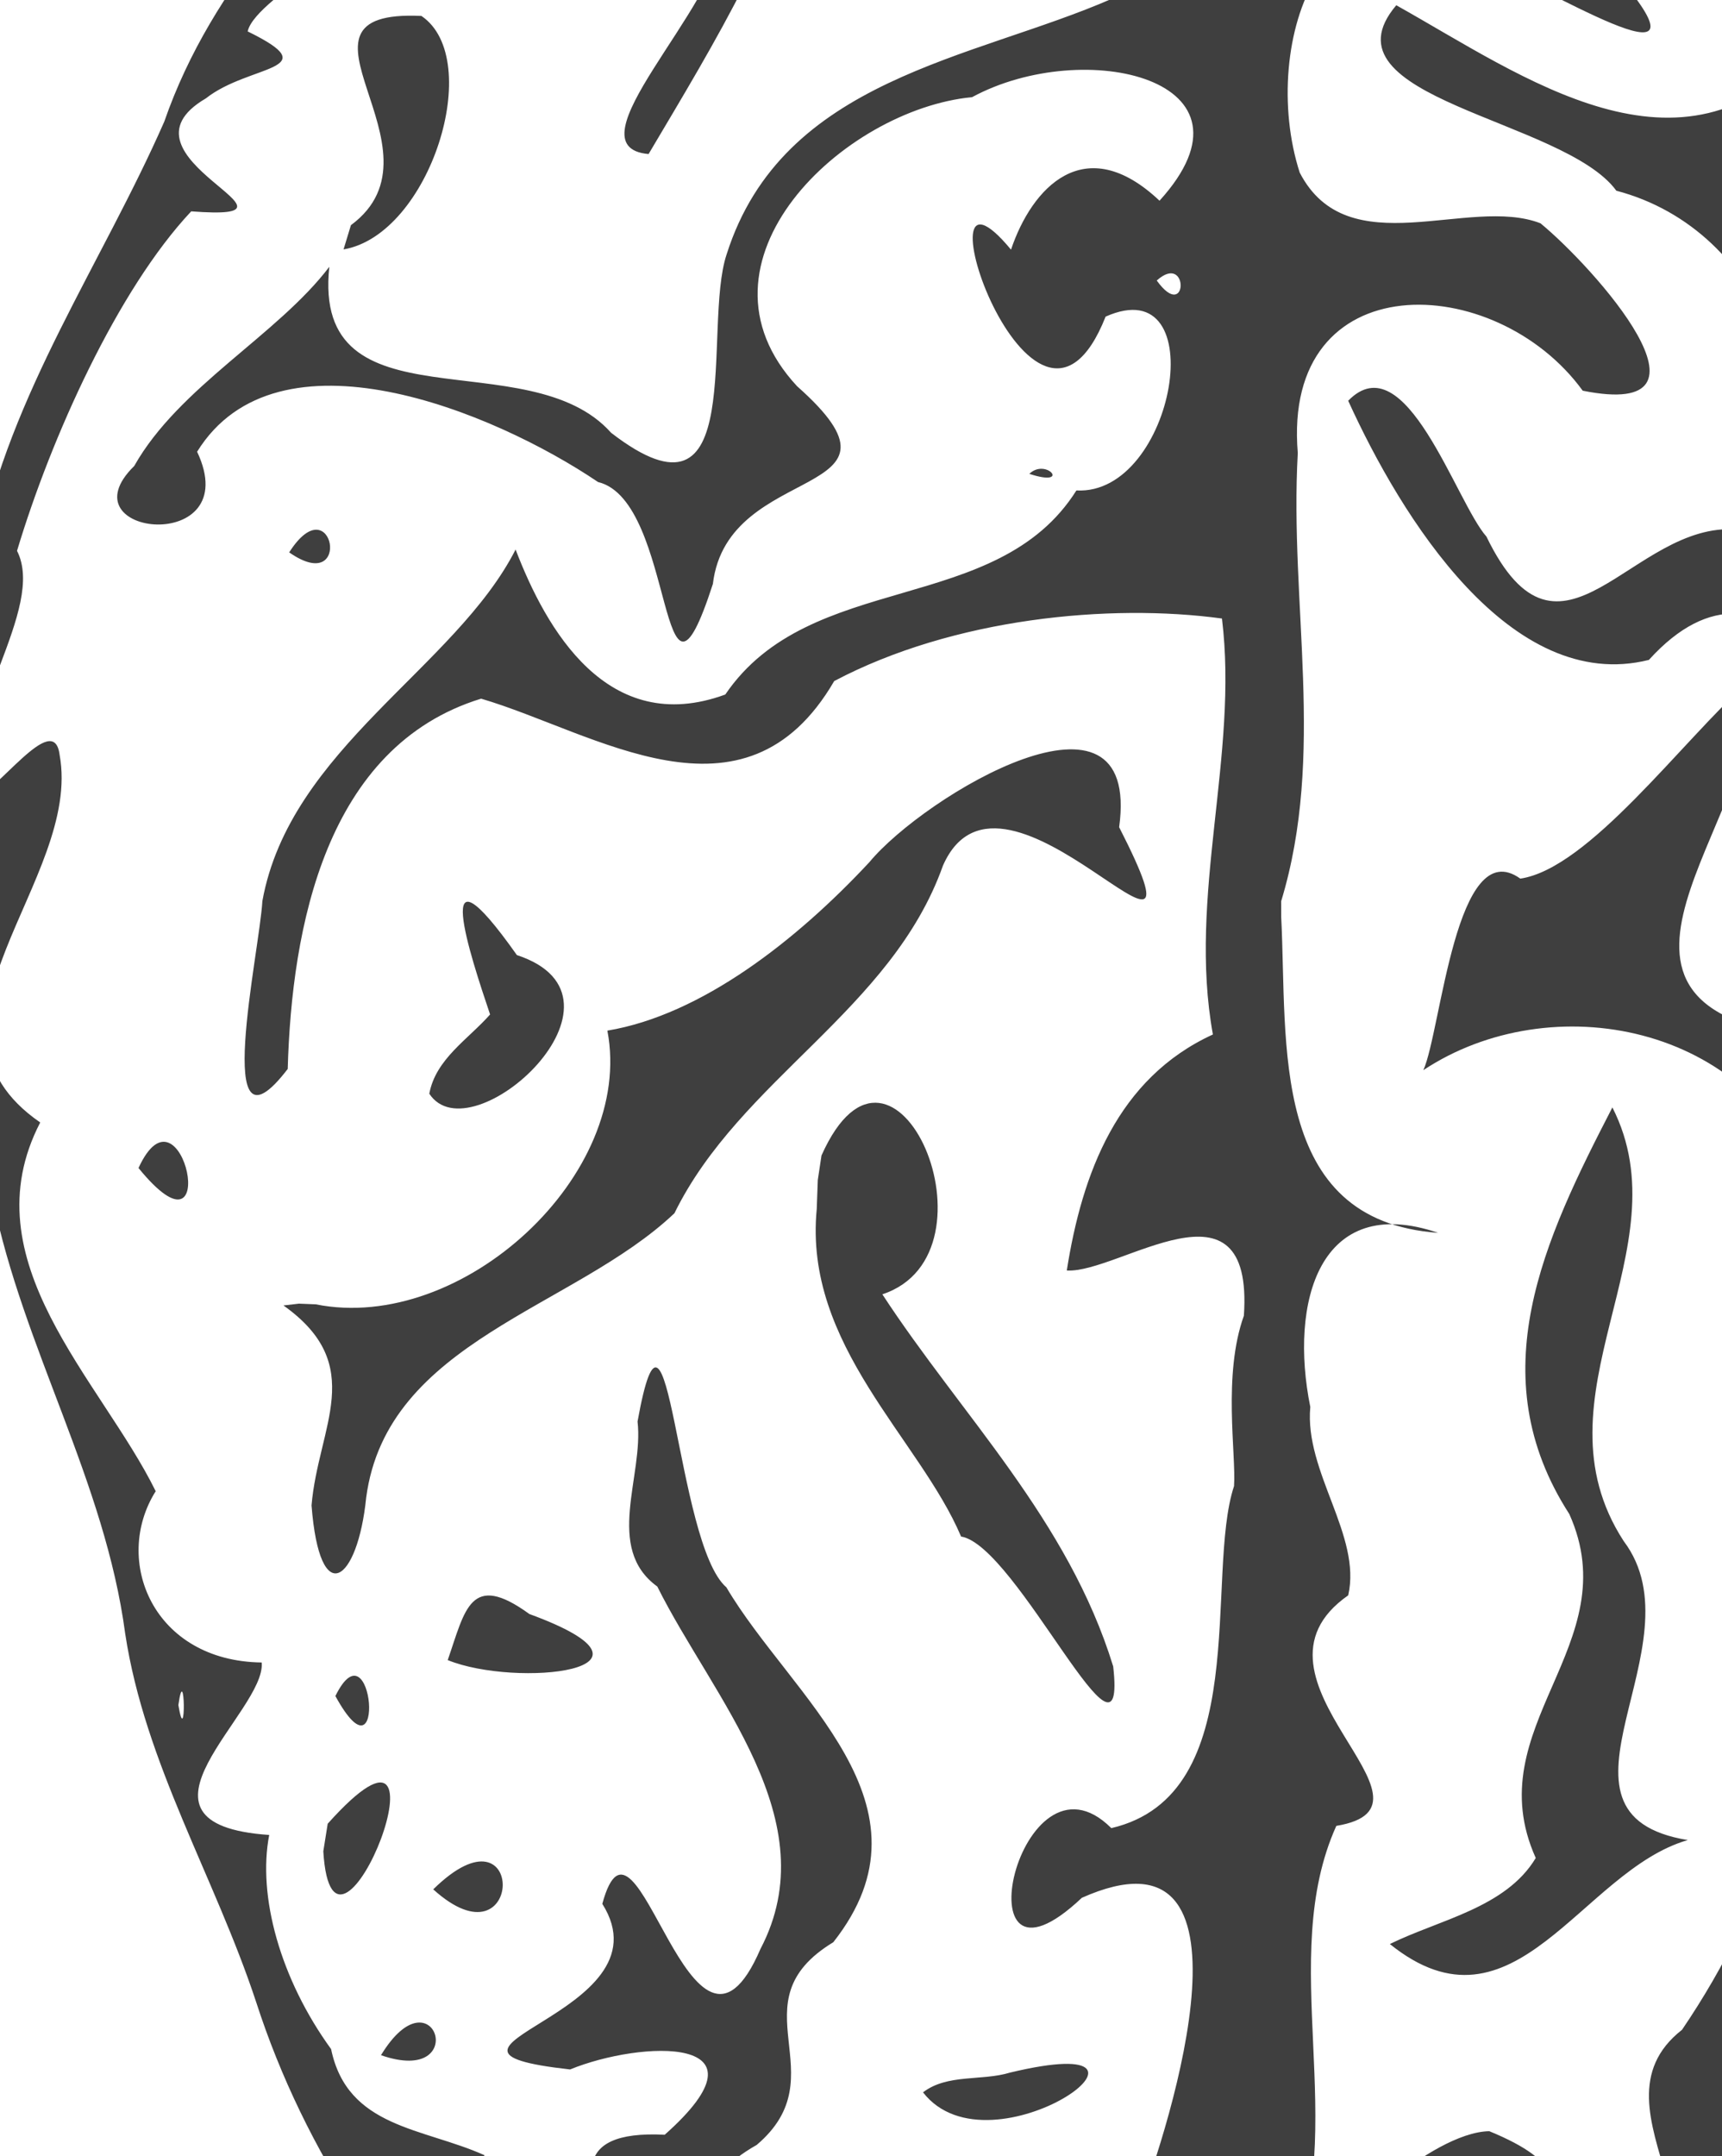 <?xml version="1.0"?><svg width="271.755" height="340.126" xmlns="http://www.w3.org/2000/svg">
 <title>brain</title>

 <g>
  <title>Layer 1</title>
  <g id="layer1"/>
  <path stroke-width="8" d="m-8.688,125.554c8.303,21.274 -2.944,42.615 7.557,63.602c4.788,23.566 17.692,44.474 20.892,68.591c3.134,20.54 14.13,38.316 20.657,58.075c15.317,47.431 57.394,85.552 105.699,97.172c23.531,7.617 49.254,-7.057 39.703,-33.541c2.484,-11.12 13.863,-19.557 9.392,-1.941c-11.542,28.895 22.404,36.206 43.732,31.478c26.391,7.322 38.983,-17.662 59.143,-25.059c20.521,-12.752 35.546,-29.376 44.964,-52.542c14.61,-17.143 19.4,-40.459 22.257,-62.24c-0.066,-27.077 24.589,-47.485 27.341,-74.905c4.172,-21.492 2.289,-44.502 7.492,-65.354c10.548,-20.05 5.421,-45.192 -6.72,-63.368c-5.351,-22.37 -16.692,-44.535 -32.261,-61.869c-17.98,-20.299 -31.602,-44.07 -50.019,-64.067c-25.002,-14.2 -47.34,-40.696 -78.876,-37.708c-19.187,4.949 -28.017,32.988 -27.717,51.046c9.235,9.704 -5.661,45.846 -6.374,18.088c-2.334,-24.592 -3.539,-50.622 -17.149,-72.105c-21.96,-9.314 -51.417,6.34 -64.905,23.971c-23.465,3.992 -36.715,24.908 -50.876,41.981c-15.449,16.442 -31.717,32.384 -39.317,54.322c-9.816,22.347 -24.31,42.837 -29.229,67.246c-3.266,12.766 -5.596,25.907 -5.386,39.126l0,0l-0,0zm4.146,0.667c-2.086,-13.546 11.855,-30.215 7.229,-39.322c5.371,-17.888 15.881,-41.208 27.488,-53.556c21.616,1.64 -13.553,-8.534 2.312,-17.821c6.861,-5.426 19.362,-4.321 6.598,-10.566c1.31,-5.868 24.151,-16.035 8.969,-15.586c12.244,-14.511 32.16,-17.358 36.39,-32.275c12.529,-13.795 26.839,-3.73 32.675,9.443c-4.282,9.646 -13.53,15.958 -3.03,23.017c-0.681,11.591 -24.639,33.622 -11.735,34.748c10.575,-17.835 21.794,-36.083 24.721,-53.329c6.9,-5.585 25.54,-18.335 5.725,-8.872c-19.823,6.095 -29.081,-20.26 -7.139,-23.727c15.89,-7.141 12.001,4.65 6.279,6.424c21.012,10.417 6.185,-28.384 26.133,-11.244c20.339,1.654 -18.993,-16.717 4.191,-16.325c17.386,-1.94 16.397,26.536 11.979,29.33c-9.303,-5.104 -38.362,-3.605 -15.276,4.109c10.096,4.818 32.899,16.018 12.356,24.836c-6.319,7.989 20.687,12.226 4.173,24.288c-21.955,9.6 -51.974,12.534 -60.813,40.298c-3.919,11.594 3.616,45.067 -18.246,28.182c-13.023,-14.655 -47.244,-0.204 -44.467,-26.181c-8.166,10.766 -23.733,18.913 -30.784,31.418c-11.415,11.176 17.672,14.199 9.92,-2.245c12.637,-20.404 46.679,-6.431 63.276,4.782c12.361,2.964 9.524,42.595 18.12,16.076c2.324,-19.601 33.706,-13.095 13.291,-31.19c-18.216,-19.588 7.32,-43.663 27.62,-45.607c17.678,-9.572 46.977,-2.821 29.575,16.339c-11.825,-11.162 -20.159,-2.032 -23.437,7.719c-15.973,-19.282 3.475,39.492 14.929,10.566c17.116,-7.615 10.943,28.263 -4.607,27.423c-12.564,19.921 -41.989,12.451 -55.412,32.195c-18.592,6.813 -28.305,-10.353 -33.094,-22.875c-9.482,18.649 -35.619,31.425 -39.961,55.46c-0.446,8.042 -8.118,42.3 4,26.484c0.631,-22.316 5.971,-50.872 30.522,-58.415c17.994,5.283 41.521,21.628 55.723,-2.779c18.838,-9.949 43.508,-12.278 61.19,-9.865c2.656,21.58 -5.406,43.781 -1.429,65.621c-15.059,6.905 -20.649,21.927 -23.058,37.234c8.239,0.503 29.549,-16.224 27.947,7.135c-3.354,9.317 -1.204,21.825 -1.553,26.875c-4.672,14.111 3.15,48.712 -19.368,53.961c-14.503,-14.482 -24.498,29.738 -4.65,10.992c29.276,-13.047 14.182,35.333 8.701,49.446c-7.128,9.561 6.782,47.385 -16.238,43.932c-9.54,-17.206 11.888,-48.225 -20.215,-48.158c2.821,6.672 6.616,22.748 -4.155,28.231c17.762,5.883 12.966,23.192 -3.929,20.762c-12.26,6.035 -14.095,-7.363 -10.566,-14.619c-5.81,-14.363 -24.097,-29.743 -4.908,-40.609c13.02,-11.045 -3.669,-22.425 12.088,-31.977c17.174,-21.772 -6.659,-38.661 -16.875,-55.987c-8.03,-6.912 -9.077,-53.537 -14.018,-26.161c0.99,8.616 -5.277,19.944 3.118,26.038c8.75,17.577 26.911,36.896 16.279,57.171c-10.926,25.397 -19.563,-26.993 -24.958,-7.116c11.11,17.62 -34.093,22.889 -5.085,26.127c11.176,-4.578 32.781,-5.539 14.932,10.301c-30.656,-1.542 10.637,33.385 0.108,41.389c-6.678,-14.79 -39.34,-20.258 -28.541,-38.157c-9.704,-4.361 -21.628,-4.282 -24.217,-16.746c-8.035,-11.069 -11.625,-24.163 -9.765,-33.78c-24.958,-1.705 -0.439,-19.487 -1.187,-27.21c-17.126,-0.216 -23.598,-16.097 -16.727,-27.02c-8.665,-17.589 -29.553,-36.336 -18.224,-58.172c-22.138,-15.293 6.687,-38.197 3.06,-58.001c-0.929,-7.344 -10.127,6.357 -13.953,7.139zm26.4,58.043c13.516,16.572 6.859,-14.916 0,0zm6.291,84.73c1.046,-7.389 1.24,7.37 0,0zm16.584,-63.046c13.338,9.476 5.474,19.095 4.432,31.546c1.289,16.633 7.275,12.1 8.625,-1.239c3.275,-24.716 32.792,-29.828 48.645,-44.856c10.384,-21.16 34.266,-32.014 42.382,-54.855c9.526,-21.596 44.06,25.811 27.799,-6.048c3.522,-25.574 -30.799,-4.901 -39.408,5.512c-11.467,12.309 -26.49,24.103 -41.355,26.583c4.336,22.712 -22.905,47.805 -46.026,43.179l-2.651,-0.106l-2.442,0.284l0,0zm0.905,-118.804c10.154,7.088 6.908,-10.83 0,0zm5.385,204.915c1.52,24.985 22.492,-28.695 0.693,-4.352l-0.693,4.352l0,0zm1.906,-24.495c8.173,14.937 5.938,-12.061 0,0zm1.287,-228.217c13.636,-2.329 22.353,-30.025 12.289,-36.832c-24.124,-1.128 4.99,21.111 -11.126,33.009l-1.162,3.823l0,0zm1.954,-49.323c15.121,-5.575 12.092,-12.213 0,0zm3.955,334.202c14.311,4.973 8.385,-13.765 0,0zm7.625,-151.685c6.566,10.046 34.318,-15.124 13.821,-21.87c-13.955,-19.735 -7.309,0.232 -4.228,9.371c-3.453,3.916 -8.579,7.014 -9.593,12.499zm0.62,125.522c14.358,12.98 14.89,-14.624 0,0zm2.288,-36.17c10.754,4.405 37.238,1.651 12.894,-7.262c-9.347,-6.783 -10.13,-0.691 -12.894,7.262zm7.815,-284.641c12.065,-2.49 4.271,-7.115 0,0zm16.584,-37.552c3.272,-5.536 4.255,3.358 0,0zm14.058,-5.814c12.582,-12.26 15.391,4.76 0,0zm18.681,-12.962c10.652,-9.194 6.824,7.157 0,0zm1.096,269.821c-2.091,21.494 16.242,36.232 22.779,51.657c8.817,1.405 26.271,40.456 24.007,20.487c-7.138,-23.196 -23.96,-39.602 -36.43,-58.7c19.52,-6.428 1.826,-47.514 -9.605,-21.902l-0.584,3.874l-0.167,4.584l0,0zm13.439,-196.957c11.762,13.431 10.632,-12.727 0,0zm3.335,336.299c10.757,13.849 43.812,-10.33 13.739,-3.119c-4.42,1.359 -9.91,0.166 -13.739,3.119zm16.775,-255.334c6.667,2.196 2.712,-2.607 0,0zm20.11,-30.499c5.152,-4.617 4.908,6.797 0,0zm19.634,97.931c7.058,-23.227 1.284,-46.821 2.624,-70.714c-2.508,-29.917 31.17,-28.808 44.965,-9.836c23.431,4.703 1.747,-19.488 -6.662,-26.408c-11.303,-4.386 -30.377,6.717 -37.998,-7.997c-6.598,-20.477 4.213,-51.107 28.796,-33.145c9.068,3.047 38.283,21.831 21.409,2.133c-21.885,-23.002 17.556,-7.364 29.793,-6.408c10.672,2.956 32.135,-1.647 31.945,13.123c-12.169,-8.117 12.097,19.712 -3.14,27.254c-17.462,15.863 21.641,5.697 23.08,24.093c3.091,11.809 11.685,29.233 25.989,30.389c-1.235,-7.841 1.144,-29.949 -11.928,-25.021c-16.284,-0.669 -33.27,-48.145 -4.972,-46.103c12.127,-3.331 18.819,13.361 25.988,20.226c12.947,17.015 9.646,37.349 27.019,52.849c8.345,18.716 -4.155,38.537 -7.601,53.579c-11.098,-17.772 -14.634,17.867 -4.596,24.413c2.112,14.421 -10.827,23.379 -6.518,39.657c-6.939,16.363 -10.693,49.266 -30.16,50.969c-1.761,-8.506 -12.055,-46.496 -16.491,-24.543c7.712,11.137 5.437,31.954 13.027,39.421c15.292,-4.663 12.328,6.137 9.212,17.94c-3.901,13.439 -8.21,39.652 -20.396,40.03c-2.84,-16.457 16.401,-42.966 -0.357,-52.158c-4.574,19.094 -14.223,33.243 -9.46,53.158c-2.491,8.584 20.512,-0.177 4.794,13.819c-10.794,4.207 -11.025,27.976 -28.097,21.637c3.244,-7.086 27.774,-33.932 8.097,-21.333c-19.489,14.139 -17.033,40.64 -42.396,47.04c-15.428,6.059 -38.837,-17.904 -50.14,3.624c-13.848,2.417 -11.669,-25.786 -14.491,-35.907c9.6,-22.562 -2.148,-48.802 7.37,-69.918c19.201,-3.177 -16.934,-23.231 1.878,-36.372c2.151,-9.431 -6.936,-19.473 -5.985,-29.722c-3.331,-16.445 1.395,-33.877 20.183,-27.462c-26.766,-1.916 -23.762,-29.913 -24.771,-49.768l-0.01,-2.538l0,0zm5.718,219.02c9.891,11.677 6.26,-11.204 0,0zm4.861,-297.984c8.355,18.362 25.608,46.339 47.453,40.886c19.511,-21.518 34.433,10.401 42.983,19.476c21.599,-20.112 31.93,22.742 30.027,39.348c2.464,8.872 35.12,20.8 22.739,8.228c-17.99,-16.071 -15.227,-46.996 -36.742,-63.046c-3.497,-14.144 -35.504,-0.901 -21.323,-22.542c7.981,-12.552 20.413,-2.8 30.834,0.796c17.237,-0.178 25.258,38.382 32.957,32.518c-2.438,-19.067 -18.424,-39.069 -30.268,-46.467c-7.282,-15.835 -47.95,16.058 -36.525,-16.047c-0.047,-10.315 -14.291,-19.028 -6.074,-28.807c6.769,-8.143 11.912,-39.041 -3.381,-19.826c-20.12,22.747 -45.015,4.312 -65.092,-6.91c-12.484,14.72 26.477,17.918 34.732,29.26c23.435,6.145 34.479,34.979 19.006,53.439c-16.607,-1.304 -27.758,25.356 -39.51,1.123c-4.828,-5.472 -12.764,-30.722 -21.816,-21.428zm5.29,-89.972c-0.323,-28.018 34.136,-20.938 50.335,-11.814c26.888,12.337 3.213,-15.895 -10.445,-13.415c-16.591,2.773 -23.964,-32.016 -7.438,-13.609c5.1,14.155 22.882,-1.06 30.008,13.56c15.761,4.673 30.091,37.375 2.588,27.514c-20.071,-5.463 -42.999,-19.119 -61.942,-4.116c5.187,2.105 25.507,6.589 7.121,9.379c-4.171,-0.323 -10.732,-1.989 -10.227,-7.499zm1.286,333.439c19.656,15.857 30.231,-11.588 47.017,-16.4c-24.967,-4.102 2.29,-30.721 -10.112,-47.16c-14.854,-22.864 9.655,-45.986 -1.789,-68.422c-10.76,20.834 -20.959,42.195 -6.8,64.143c9.305,20.675 -14.635,33.509 -5.293,54.266c-4.717,7.869 -15.271,9.746 -23.023,13.573zm0.763,36.932c10.616,9.679 39.237,2.552 14.929,-7.405c-4.688,0.061 -11.202,4.218 -14.929,7.405zm1.525,20.349c7.554,24.541 21.023,-10.593 0,0zm3.002,-195.146c20.023,-13.259 51.903,-7.533 61.177,18.755c13.859,21.799 -7.149,42.214 0.089,65.268c0.189,24.493 -6.667,47.092 -20.45,67.371c-16.315,12.775 12.993,33.614 -10.031,45.896c-15.716,11.932 12.289,29.075 6.933,5.284c5.127,-12.913 23.632,-19.938 9.472,-34.898c-0.332,-13.934 8.649,-35.419 21.56,-41.799c12.454,1.196 37.13,1.188 11.983,-6.076c-18.876,-2.913 -4.631,-21.994 -11.443,-33.594c-6.486,-21.374 5.51,-42.765 6.003,-64.238c19.962,2.768 40.485,15.913 52.62,32.518c4.16,12.711 10.029,29.215 9.602,6.097c-2.355,-14.563 12.164,-39.29 -11.36,-35.041c-23.271,-9.888 -42.842,-28.106 -68.709,-31.202c-36.859,-6.055 -1.864,-36.499 -6.228,-55.589c-10.439,9.404 -25.123,29.451 -35.921,31.036c-10.17,-7.287 -12.48,23.898 -15.297,30.212zm68.67,148.064c7.402,10.18 25.79,-5.029 4.124,-2.023c-1.191,0.317 -3.965,0.084 -4.124,2.023zm5.576,-165.315c12.71,1.957 15.765,-16.714 2.524,-2.699c-0.841,0.899 -1.683,1.8 -2.524,2.699zm9.722,-191.953c9.362,3.2 27.14,21.723 5.729,8.106c-2.549,-2.03 -5.465,-4.58 -5.729,-8.106zm6.242,288.025c4.568,23.119 14.872,-1.718 0.981,-4.465l-0.933,3.559l-0.048,0.906l0,0zm3.146,-263.197c13.471,-6.746 39.905,30.199 9.115,23.127c-9.098,-4.091 -2.934,-16.342 -9.115,-23.127zm48.513,108.7c8.947,13.538 25.797,-7.243 4.284,-3.78c-1.787,0.373 -4.455,1.464 -4.284,3.78zm0,-54.517c4.34,9.067 10.505,-6.233 0,0zm1.524,134.386c20.192,10.623 11.219,-10.152 0,0zm22.875,-87.018c3.667,6.094 2.415,-5.673 0,0z" fill="#3f3f3f" id="svg_1"/>
 </g>
</svg>